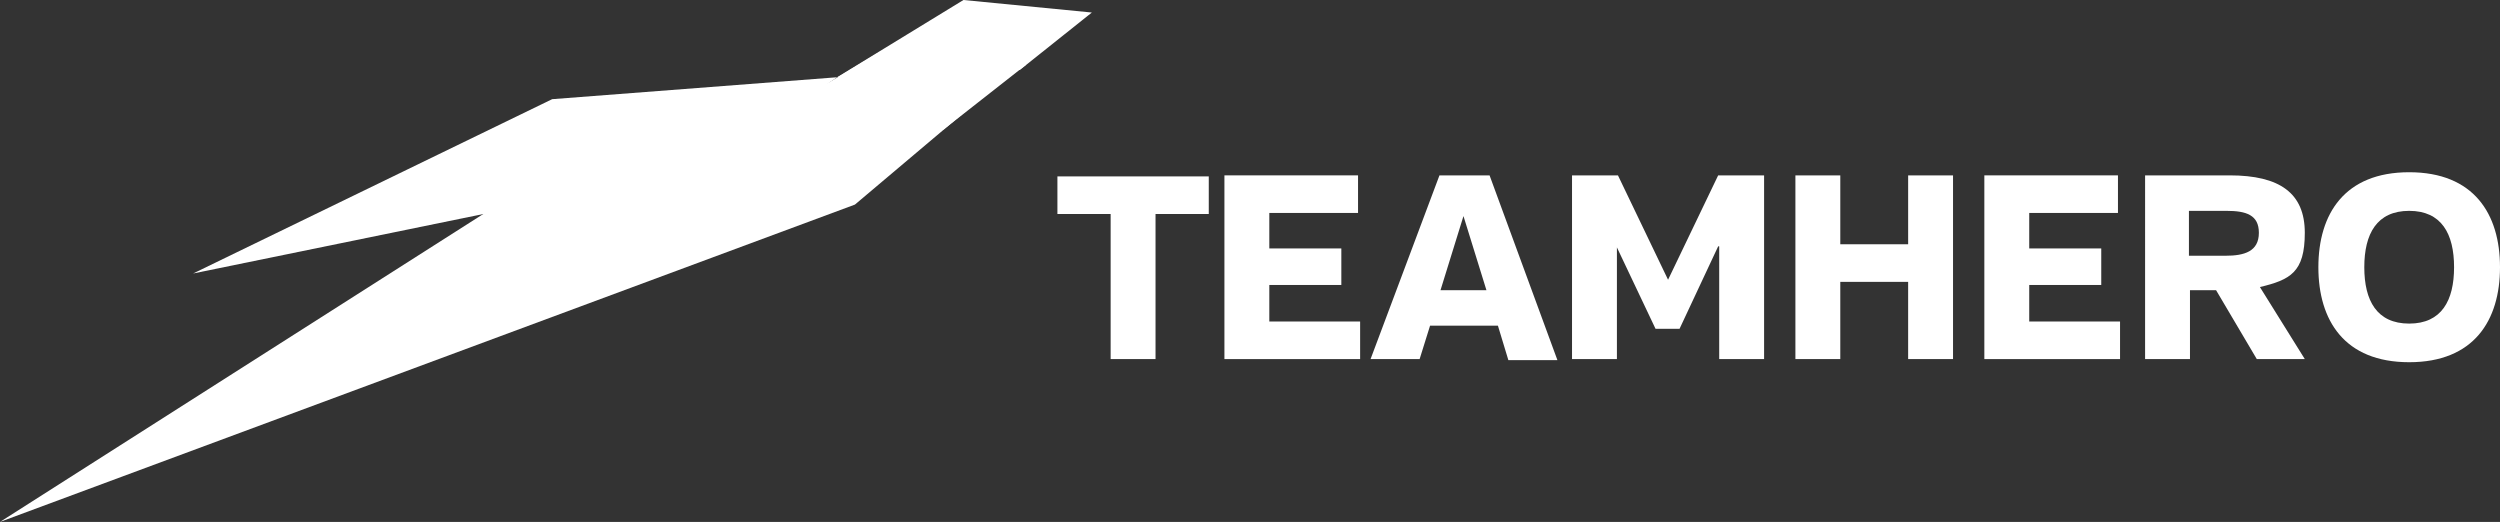 <svg id="Layer_1" data-name="Layer 1" xmlns="http://www.w3.org/2000/svg" version="1.1" viewBox="0 0 239.5 50"><rect x="0" y="0" width="239.5" height="50" fill="#333333" stroke="none"/><defs><style>.cls-1{fill-rule:evenodd}.cls-1,.cls-2{fill:#fff;stroke-width:0}</style></defs><g id="teamhero"><g id="TEAMHERO-2"><g id="Gruppe_796" data-name="Gruppe 796"><path id="Pfad_776" data-name="Pfad 776" class="cls-2" d="M110.7 20.5v13.9h-4.3V20.5h-5.1v-3.6h14.5v3.6h-5.1z"/><path id="Pfad_777" data-name="Pfad 777" class="cls-2" d="M117.3 34.4V16.8h12.8v3.6h-8.5v3.4h6.9v3.5h-6.9v3.5h8.7v3.6h-13z"/><path id="Pfad_778" data-name="Pfad 778" class="cls-2" d="M143.5 31.2H137l-1 3.2h-4.7l6.6-17.6h4.8l6.5 17.7h-4.7l-1-3.3zm-5.5-3.4h4.4l-2.2-7.1-2.2 7.1z"/><path id="Pfad_779" data-name="Pfad 779" class="cls-2" d="M164.6 23.6l-3.7 7.9h-2.3l-3.7-7.8v10.7h-4.3V16.8h4.4l4.8 10 4.8-10h4.4v17.6h-4.3V23.6z"/><path id="Pfad_780" data-name="Pfad 780" class="cls-2" d="M182.8 27h-6.5v7.4H172V16.8h4.3v6.6h6.5v-6.6h4.3v17.6h-4.3V27z"/><path id="Pfad_781" data-name="Pfad 781" class="cls-2" d="M190.1 34.4V16.8h12.8v3.6h-8.5v3.4h6.9v3.5h-6.9v3.5h8.7v3.6h-13z"/><path id="Pfad_782" data-name="Pfad 782" class="cls-2" d="M212.3 27.8h-2.5v6.6h-4.3V16.8h8.1c4.8 0 7.2 1.7 7.2 5.5s-1.4 4.5-4.3 5.2l4.3 6.9h-4.6l-3.9-6.6zm1-7.6h-3.6v4.3h3.5c1.8 0 3.2-.4 3.2-2.2 0-1.7-1.2-2.1-3.1-2.1z"/><path id="Pfad_783" data-name="Pfad 783" class="cls-2" d="M239.5 25.6c0 5.1-2.5 9.1-8.7 9.1s-8.7-4-8.7-9.1 2.5-9.1 8.7-9.1 8.7 4 8.7 9.1zm-4.4 0c0-3.2-1.2-5.4-4.3-5.4s-4.3 2.2-4.3 5.4 1.2 5.4 4.3 5.4 4.3-2.2 4.3-5.4z"/></g></g><g id="Gruppe_802" data-name="Gruppe 802"><g id="Körper"><g id="Gruppe_797" data-name="Gruppe 797"><path id="Pfad_784" data-name="Pfad 784" class="cls-1" d="M57.6 13.3L0 50l81.9-30.4 20.5-17.3-44.8 11z"/></g></g><g id="Hals"><g id="Gruppe_798" data-name="Gruppe 798"><path id="Pfad_785" data-name="Pfad 785" class="cls-1" d="M62.6 10.5l-16.4 10 23.7-1 9.4-7.4-16.7-1.6z"/></g></g><g id="Hals-2" data-name="Hals"><g id="Gruppe_799" data-name="Gruppe 799"><path id="Pfad_786" data-name="Pfad 786" class="cls-1" d="M84.4 4.9l-13.8 8.3 19.8-.8 7.9-6.2-13.9-1.3z"/></g></g><g id="Flügel"><g id="Gruppe_800" data-name="Gruppe 800"><path id="Pfad_787" data-name="Pfad 787" class="cls-1" d="M52.9 9.5L18.5 26.2l48.8-10 12.9-8.8-27.3 2.1z"/></g></g><g id="Kopf"><g id="Gruppe_801" data-name="Gruppe 801"><path id="Pfad_788" data-name="Pfad 788" class="cls-1" d="M92.3 0L80.2 7.4l17.5-.7 6.9-5.5L92.3 0z"/></g></g></g></g></svg>